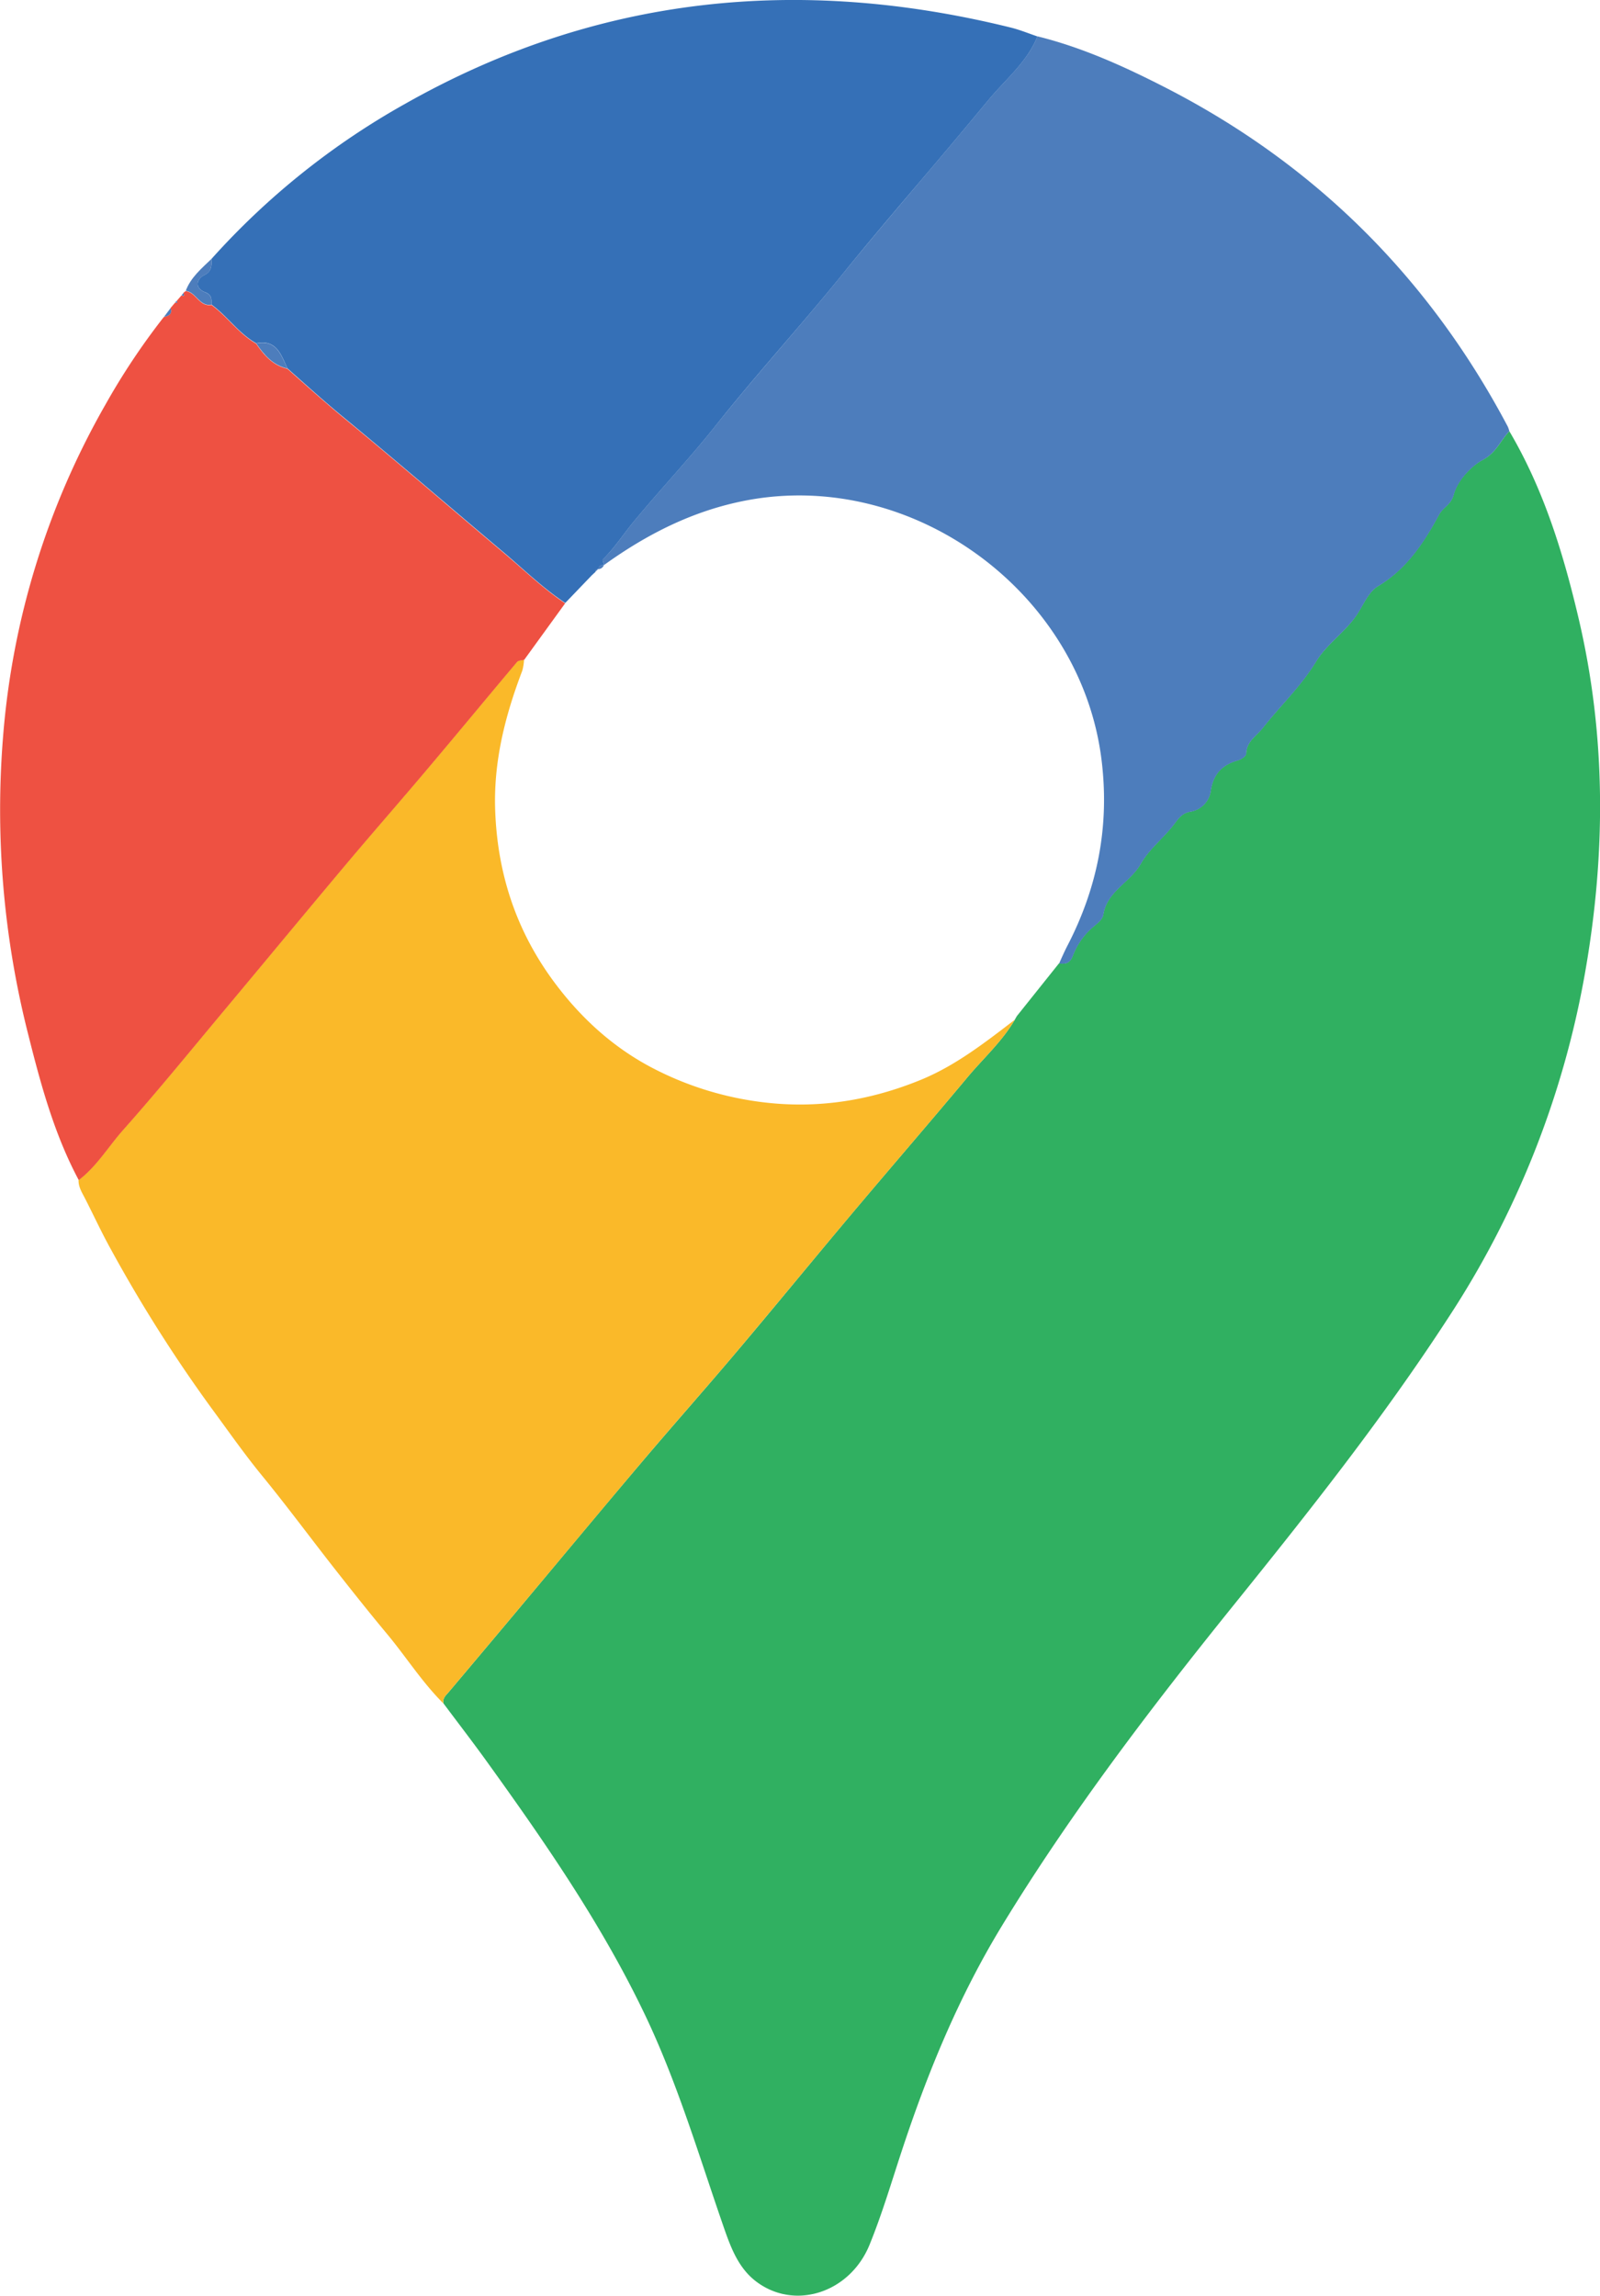 <svg xmlns="http://www.w3.org/2000/svg" viewBox="0 0 579.86 831.64"><defs><style>.dafdb353-e301-4dc0-b676-3ffbbea55478{fill:#30b061;}.ab11f112-a8f0-4aaa-97f4-72d0fc76dec6{fill:#fab929;}.\33 2911758-dc8e-4a4e-be71-ee2fec2800a2{fill:#4d7dbc;}.ffc03554-65a2-4b21-8fc9-d7ab89fd73e2{fill:#ee5142;}.\39 c5d3746-e977-49dc-9fb2-262cc32bbbdc{fill:#3570b7;}</style></defs><title>Recurso 1</title><g id="b02b5770-d33c-4dab-98fc-2c0080d4fe87" data-name="Capa 2"><g id="553d45cf-15ae-4e08-a6df-bc392fecf777" data-name="Capa 1"><path class="dafdb353-e301-4dc0-b676-3ffbbea55478" d="M547,156.2c12.44,21.07,19.54,44.15,25.09,67.75,10.08,42.84,9.9,85.93,2.24,129.08A332.84,332.84,0,0,1,524.73,477.6C501.05,514,474.2,547.86,447,581.59c-29.9,37.1-58.78,74.95-83.68,115.72-15.83,25.92-27.23,53.65-36.66,82.34-3.69,11.23-7.05,22.56-11.52,33.53-7.12,17.47-27.28,24-41.31,13.16-6.3-4.89-9-12.23-11.51-19.42-9-25.92-16.75-52.3-28.63-77.15-15.62-32.67-36.14-62.31-57.22-91.58-5.12-7.11-10.48-14.05-15.71-21.06-.48-2,.92-3,2-4.32q12-14.22,24-28.52c15.32-18.28,30.56-36.63,46-54.84C244,516.21,255.5,503.24,266.7,490c14-16.54,27.68-33.29,41.62-49.86s28.36-33.22,42.39-50c5.74-6.86,12.5-12.89,17.06-20.73.25-.45.5-.89.76-1.33l0,0L383.78,349c2.44.29,4,0,5.08-3a25.63,25.63,0,0,1,7.51-10.42c1.43-1.23,3.17-2.46,3.48-4.38,1.36-8.4,9.72-11.55,13.53-18.26,3-5.31,8.21-9.32,12-14.25,1.67-2.18,2.91-4.12,5.9-4.66a8.9,8.9,0,0,0,7.49-7.54c.89-6.17,4.17-9.47,9.9-11.08,1.16-.32,2.92-1.55,2.94-2.4.1-4.44,3.78-6.45,6-9.3,6.37-8.08,13.87-15.14,19.34-24.1,4.06-6.64,11.18-11,15.4-17.93,2-3.26,3.83-7.41,7-9.33,10.43-6.25,16.66-15.8,22.2-26,1.39-2.58,4.28-3.44,5.24-7.13,1.36-5.2,6.38-10.39,10.41-12.55C542.32,164,543.73,159.59,547,156.2Z"/><path class="ab11f112-a8f0-4aaa-97f4-72d0fc76dec6" d="M367.76,369.43c-4.55,7.84-11.31,13.87-17.05,20.73-14,16.75-28.32,33.27-42.39,50S280.67,473.45,266.7,490c-11.2,13.25-22.74,26.22-33.95,39.46-15.4,18.21-30.64,36.56-46,54.84q-12,14.3-24,28.52c-1.09,1.29-2.49,2.34-2,4.32-7.79-7.71-13.61-17-20.58-25.34-6.37-7.64-12.55-15.43-18.69-23.24-8.87-11.3-17.41-22.87-26.52-34-6.55-8-12.42-16.43-18.53-24.72a528,528,0,0,1-36.32-57.4c-3.37-6.07-6.27-12.4-9.44-18.57-1.05-2-2.28-4-2.2-6.39,6.55-5,10.73-12.12,16.1-18.17,12.82-14.42,25-29.41,37.38-44.22,14.45-17.28,28.8-34.65,43.3-51.89,10-11.91,20.27-23.61,30.3-35.49,10.64-12.59,21.13-25.31,31.76-37.92.49-.59,1.73-.56,2.61-.82a18.73,18.73,0,0,1-.62,3.94c-6.25,16.4-10.51,33.05-9.83,50.9.86,22.91,7.69,43.5,21.31,61.88,9.84,13.27,21.86,24.17,36.58,31.66a116.82,116.82,0,0,0,33.24,11.08c21.89,3.82,42.71,1.08,63-7.2C346.24,386.08,357,377.66,367.76,369.43Z"/><path class="32911758-dc8e-4a4e-be71-ee2fec2800a2" d="M547,156.2c-3.25,3.39-4.66,7.76-9.72,10.48-4,2.16-9,7.35-10.41,12.55-1,3.69-3.85,4.55-5.24,7.13-5.54,10.24-11.77,19.79-22.2,26-3.2,1.92-5,6.07-7,9.33C488.16,228.65,481,233,477,239.66c-5.47,9-13,16-19.34,24.1-2.25,2.85-5.93,4.86-6,9.3,0,.85-1.78,2.08-2.94,2.4-5.73,1.61-9,4.91-9.9,11.08a8.9,8.9,0,0,1-7.49,7.54c-3,.54-4.23,2.48-5.9,4.66-3.79,4.93-9,8.94-12,14.25-3.81,6.71-12.17,9.86-13.53,18.26-.31,1.92-2.05,3.15-3.48,4.38a25.63,25.63,0,0,0-7.51,10.42c-1.1,3-2.64,3.26-5.08,3,1-2.24,2-4.51,3.14-6.7,10.88-21.09,15.17-43.23,12.25-67-7.49-60.86-68.47-105.49-128.67-94.08-19.2,3.64-36,12.16-51.61,23.4-.15-.72-.68-1.83-.4-2.1,4.28-4.18,7.48-9.22,11.26-13.79,9.67-11.67,20.12-22.71,29.54-34.57,14.87-18.71,31-36.33,46-54.88,9.57-11.81,19.41-23.39,29.28-35,8-9.38,15.91-18.85,23.78-28.32,6.11-7.35,13.89-13.59,17.57-22.85,16.18,4,31.28,10.84,46,18.36,54.48,27.81,95.87,69,124.46,123A9.49,9.49,0,0,1,547,156.2Z"/><path class="ffc03554-65a2-4b21-8fc9-d7ab89fd73e2" d="M190,239c-.89.26-2.13.23-2.62.82-10.63,12.61-21.12,25.33-31.76,37.92-10,11.88-20.29,23.58-30.3,35.49-14.5,17.24-28.85,34.61-43.3,51.89-12.39,14.81-24.56,29.8-37.38,44.22-5.37,6.05-9.55,13.17-16.1,18.17-8.78-16.43-13.66-34.25-18.16-52.16A330,330,0,0,1,1.15,266.39a287.81,287.81,0,0,1,37-119.71,250.37,250.37,0,0,1,21.19-31.8c1.63-.48,3.23-1,2.47-3.3l1.69-2c.24.06.49.11.74.15l-.2-.72,1.73-2c1.38.64.74-.36.7-.88a3.85,3.85,0,0,1,.8-.66c3.79.39,4.94,5.76,9.36,5,5.79,4.21,9.84,10.41,16.18,14,2.85,4.18,6.05,7.94,11.33,9.11,6.75,6,13.43,12,20.41,17.78,19.64,16.16,38.88,32.81,58.33,49.19,7.22,6.09,14,12.72,21.94,18Z"/><path class="9c5d3746-e977-49dc-9fb2-262cc32bbbdc" d="M204.86,218.43c-7.92-5.24-14.72-11.87-21.94-18-19.45-16.38-38.69-33-58.33-49.19-7-5.75-13.66-11.8-20.41-17.78-2.3-4.88-3.91-10.61-11.33-9.11-6.34-3.57-10.39-9.77-16.18-14-.09-1.81.27-3.49-2.28-4.46-4-1.52-3.16-4.83-.37-6.23,3.1-1.55,2.47-3.76,2.74-6a273.68,273.68,0,0,1,70.33-56.2C216.38-1.66,289.77-8.93,366.38,10c3.26.81,6.39,2.11,9.59,3.19-3.68,9.26-11.46,15.5-17.57,22.85-7.87,9.47-15.78,18.94-23.78,28.32-9.87,11.57-19.71,23.15-29.28,35-15,18.55-31.18,36.17-46,54.88-9.42,11.86-19.87,22.9-29.54,34.57-3.78,4.57-7,9.61-11.26,13.79-.28.27.25,1.38.4,2.1l0,0c-1,0-1.93.18-2,1.47l.05-.08a1.1,1.1,0,0,0-1.22,1.12v0l-1.26,1.16Z"/><path class="32911758-dc8e-4a4e-be71-ee2fec2800a2" d="M76.76,93.68c-.27,2.28.36,4.49-2.74,6-2.79,1.4-3.62,4.71.37,6.23,2.55,1,2.19,2.65,2.28,4.46-4.42.79-5.57-4.58-9.36-5C69.14,100.46,73.11,97.2,76.76,93.68Z"/><path class="32911758-dc8e-4a4e-be71-ee2fec2800a2" d="M61.85,111.58c.76,2.3-.84,2.82-2.47,3.3Z"/><path class="32911758-dc8e-4a4e-be71-ee2fec2800a2" d="M66.51,106.1c0,.52.68,1.52-.7.88C66.06,106.68,66.29,106.39,66.51,106.1Z"/><path class="32911758-dc8e-4a4e-be71-ee2fec2800a2" d="M64.08,109l.2.72c-.25,0-.5-.09-.74-.15A1.24,1.24,0,0,1,64.08,109Z"/><path class="ab11f112-a8f0-4aaa-97f4-72d0fc76dec6" d="M368.53,368.1l0,0Z"/><path class="32911758-dc8e-4a4e-be71-ee2fec2800a2" d="M92.85,124.39c7.42-1.5,9,4.23,11.33,9.11C98.9,132.33,95.7,128.57,92.85,124.39Z"/><path class="32911758-dc8e-4a4e-be71-ee2fec2800a2" d="M218.86,204.7a2.19,2.19,0,0,1-2.05,1.47C216.93,204.88,217.82,204.69,218.86,204.7Z"/><path class="32911758-dc8e-4a4e-be71-ee2fec2800a2" d="M216.87,206.09l-1.22,1.12A1.1,1.1,0,0,1,216.87,206.09Z"/><path class="32911758-dc8e-4a4e-be71-ee2fec2800a2" d="M215.65,207.19l-1.26,1.16Z"/></g></g></svg>